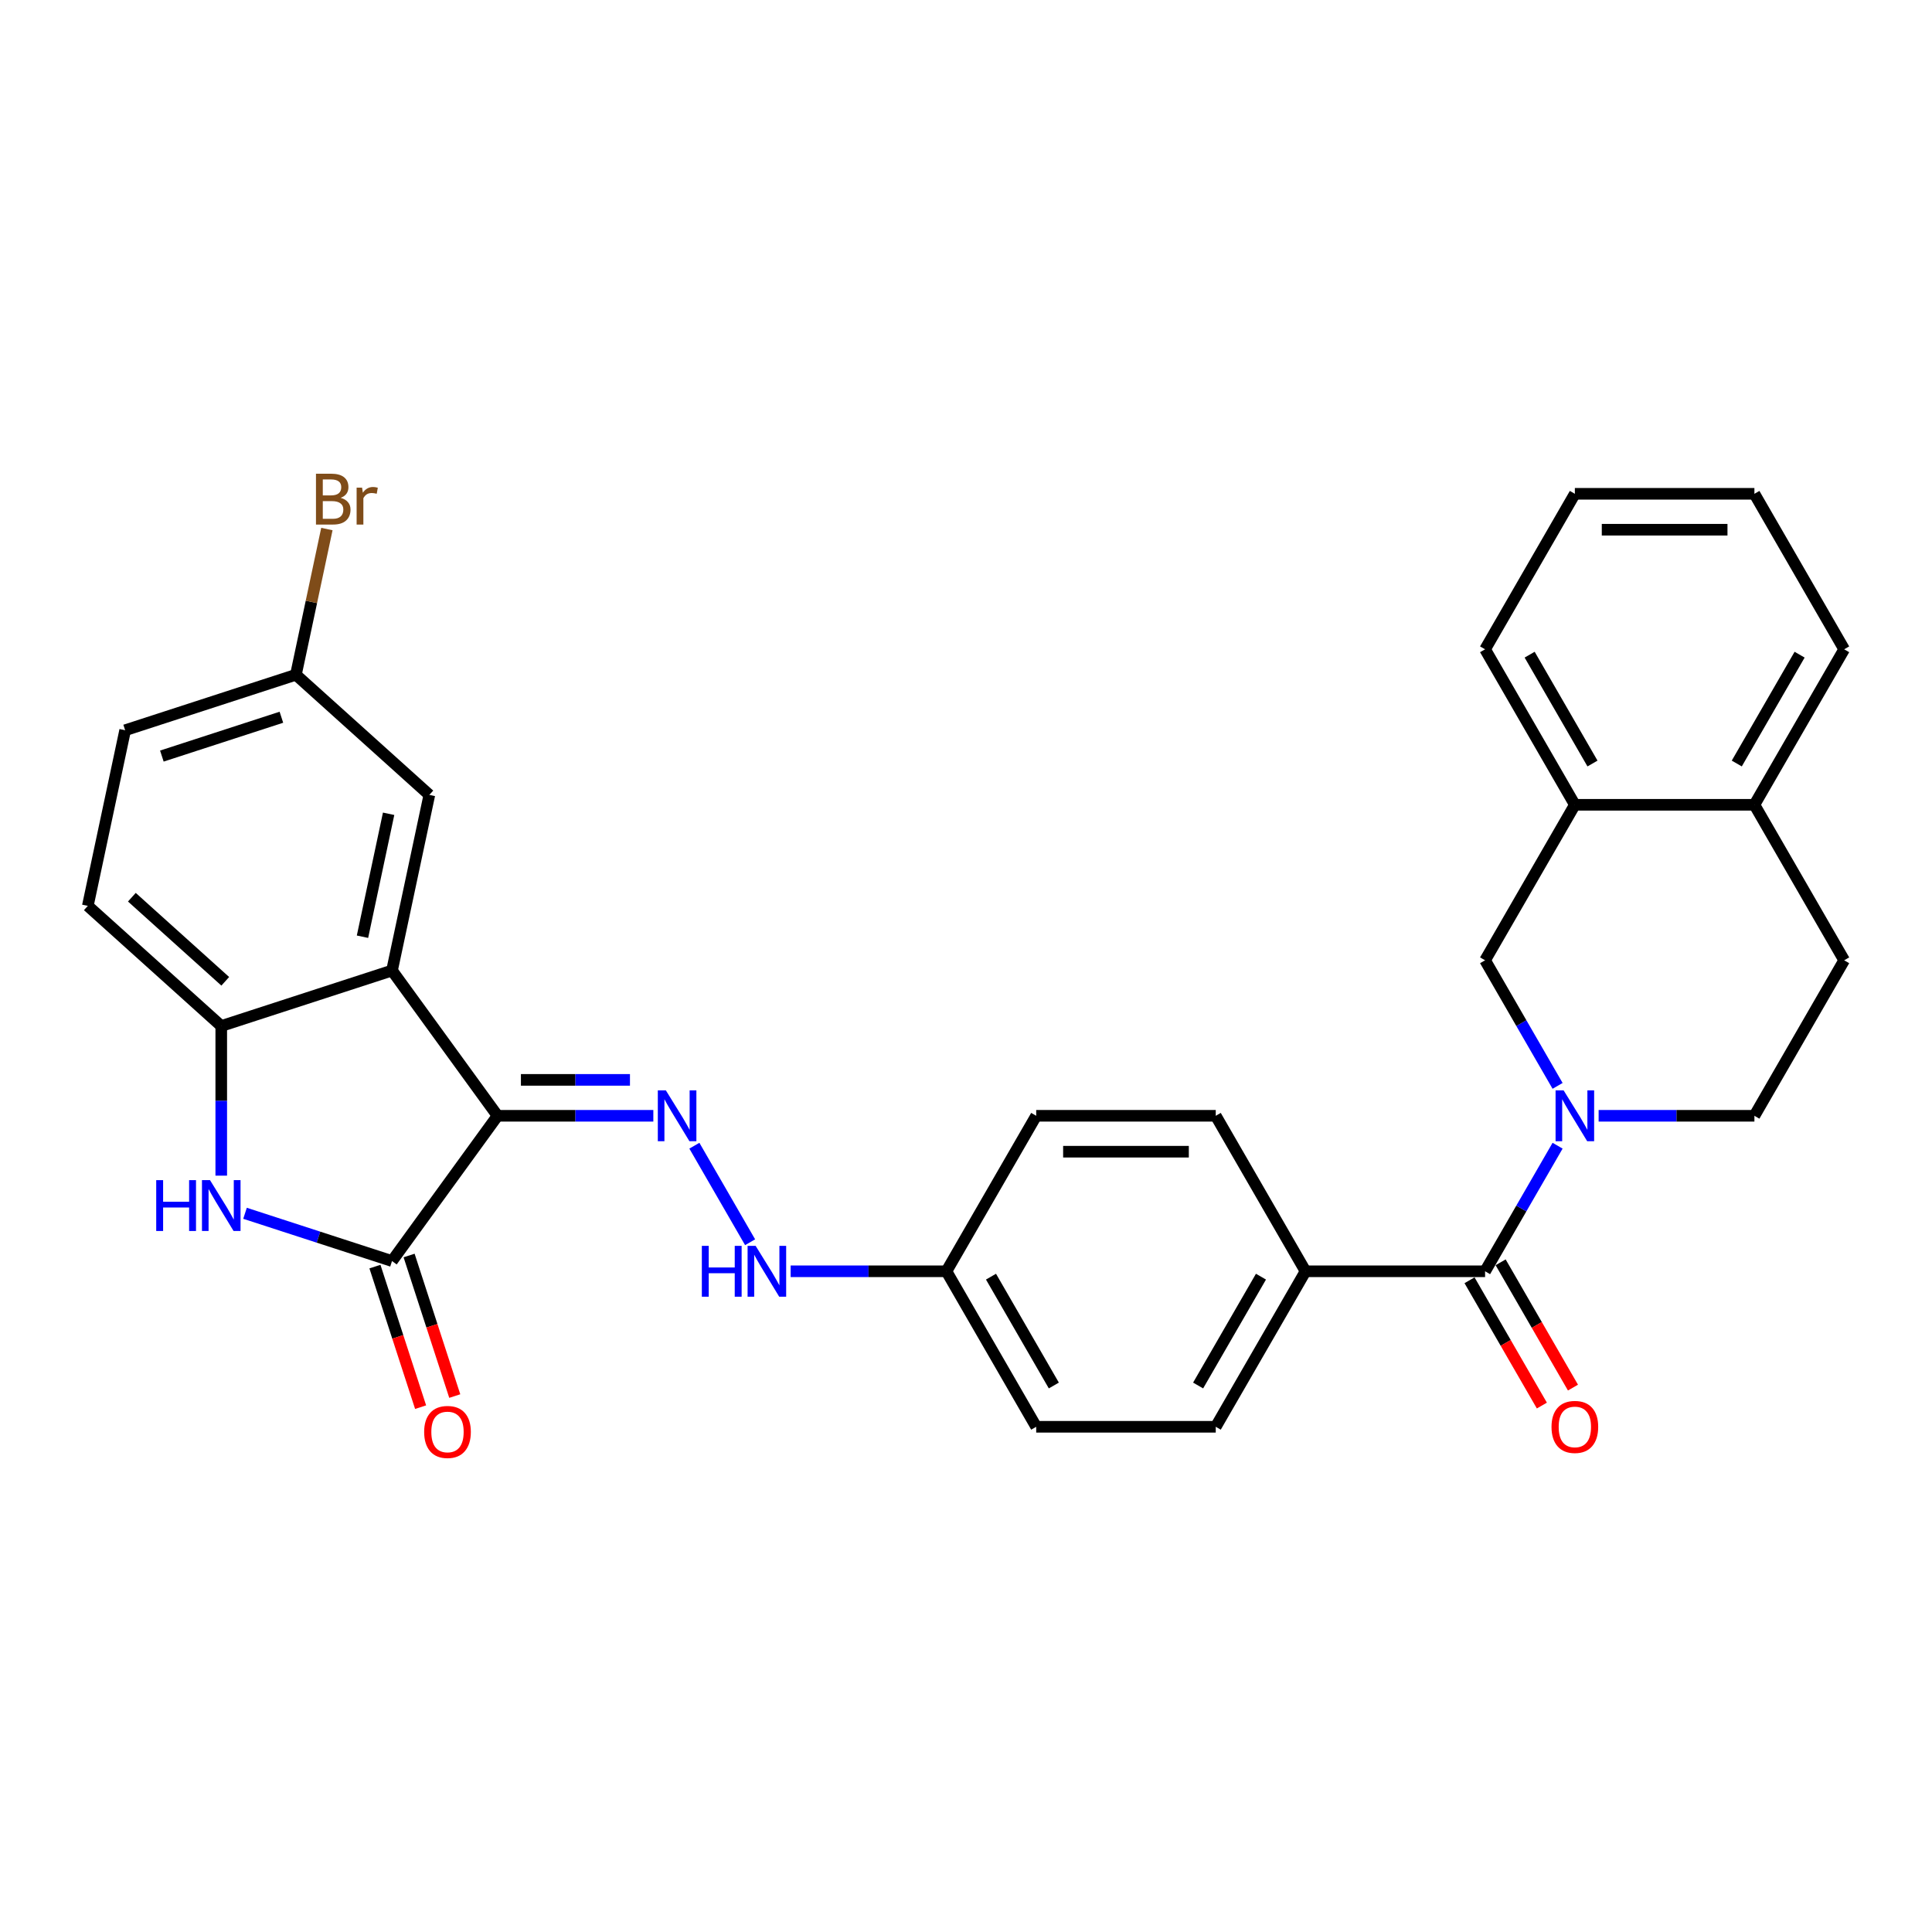 <?xml version='1.0' encoding='iso-8859-1'?>
<svg version='1.1' baseProfile='full'
              xmlns='http://www.w3.org/2000/svg'
                      xmlns:rdkit='http://www.rdkit.org/xml'
                      xmlns:xlink='http://www.w3.org/1999/xlink'
                  xml:space='preserve'
width='1000px' height='1000px' viewBox='0 0 1000 1000'>
<!-- END OF HEADER -->
<rect style='opacity:1.0;fill:#FFFFFF;stroke:none' width='1000' height='1000' x='0' y='0'> </rect>
<path class='bond-0' d='M 760.627,662.662 L 779.348,695.088' style='fill:none;fill-rule:evenodd;stroke:#000000;stroke-width:6px;stroke-linecap:butt;stroke-linejoin:miter;stroke-opacity:1' />
<path class='bond-0' d='M 779.348,695.088 L 798.069,727.515' style='fill:none;fill-rule:evenodd;stroke:#FF0000;stroke-width:6px;stroke-linecap:butt;stroke-linejoin:miter;stroke-opacity:1' />
<path class='bond-0' d='M 776.723,653.369 L 795.445,685.795' style='fill:none;fill-rule:evenodd;stroke:#000000;stroke-width:6px;stroke-linecap:butt;stroke-linejoin:miter;stroke-opacity:1' />
<path class='bond-0' d='M 795.445,685.795 L 814.166,718.221' style='fill:none;fill-rule:evenodd;stroke:#FF0000;stroke-width:6px;stroke-linecap:butt;stroke-linejoin:miter;stroke-opacity:1' />
<path class='bond-1' d='M 768.675,658.015 L 787.439,625.515' style='fill:none;fill-rule:evenodd;stroke:#000000;stroke-width:6px;stroke-linecap:butt;stroke-linejoin:miter;stroke-opacity:1' />
<path class='bond-1' d='M 787.439,625.515 L 806.204,593.014' style='fill:none;fill-rule:evenodd;stroke:#0000FF;stroke-width:6px;stroke-linecap:butt;stroke-linejoin:miter;stroke-opacity:1' />
<path class='bond-2' d='M 768.675,658.015 L 675.74,658.015' style='fill:none;fill-rule:evenodd;stroke:#000000;stroke-width:6px;stroke-linecap:butt;stroke-linejoin:miter;stroke-opacity:1' />
<path class='bond-3' d='M 827.447,577.531 L 867.763,577.531' style='fill:none;fill-rule:evenodd;stroke:#0000FF;stroke-width:6px;stroke-linecap:butt;stroke-linejoin:miter;stroke-opacity:1' />
<path class='bond-3' d='M 867.763,577.531 L 908.078,577.531' style='fill:none;fill-rule:evenodd;stroke:#000000;stroke-width:6px;stroke-linecap:butt;stroke-linejoin:miter;stroke-opacity:1' />
<path class='bond-4' d='M 806.204,562.048 L 787.439,529.548' style='fill:none;fill-rule:evenodd;stroke:#0000FF;stroke-width:6px;stroke-linecap:butt;stroke-linejoin:miter;stroke-opacity:1' />
<path class='bond-4' d='M 787.439,529.548 L 768.675,497.047' style='fill:none;fill-rule:evenodd;stroke:#000000;stroke-width:6px;stroke-linecap:butt;stroke-linejoin:miter;stroke-opacity:1' />
<path class='bond-5' d='M 153.163,349.255 L 64.777,377.973' style='fill:none;fill-rule:evenodd;stroke:#000000;stroke-width:6px;stroke-linecap:butt;stroke-linejoin:miter;stroke-opacity:1' />
<path class='bond-5' d='M 145.649,371.24 L 83.779,391.343' style='fill:none;fill-rule:evenodd;stroke:#000000;stroke-width:6px;stroke-linecap:butt;stroke-linejoin:miter;stroke-opacity:1' />
<path class='bond-6' d='M 153.163,349.255 L 222.228,411.441' style='fill:none;fill-rule:evenodd;stroke:#000000;stroke-width:6px;stroke-linecap:butt;stroke-linejoin:miter;stroke-opacity:1' />
<path class='bond-7' d='M 153.163,349.255 L 161.179,311.544' style='fill:none;fill-rule:evenodd;stroke:#000000;stroke-width:6px;stroke-linecap:butt;stroke-linejoin:miter;stroke-opacity:1' />
<path class='bond-7' d='M 161.179,311.544 L 169.195,273.834' style='fill:none;fill-rule:evenodd;stroke:#7F4C19;stroke-width:6px;stroke-linecap:butt;stroke-linejoin:miter;stroke-opacity:1' />
<path class='bond-8' d='M 64.777,377.973 L 45.455,468.878' style='fill:none;fill-rule:evenodd;stroke:#000000;stroke-width:6px;stroke-linecap:butt;stroke-linejoin:miter;stroke-opacity:1' />
<path class='bond-9' d='M 45.455,468.878 L 114.519,531.064' style='fill:none;fill-rule:evenodd;stroke:#000000;stroke-width:6px;stroke-linecap:butt;stroke-linejoin:miter;stroke-opacity:1' />
<path class='bond-9' d='M 68.251,464.393 L 116.596,507.923' style='fill:none;fill-rule:evenodd;stroke:#000000;stroke-width:6px;stroke-linecap:butt;stroke-linejoin:miter;stroke-opacity:1' />
<path class='bond-10' d='M 114.519,531.064 L 202.905,502.345' style='fill:none;fill-rule:evenodd;stroke:#000000;stroke-width:6px;stroke-linecap:butt;stroke-linejoin:miter;stroke-opacity:1' />
<path class='bond-11' d='M 114.519,531.064 L 114.519,569.79' style='fill:none;fill-rule:evenodd;stroke:#000000;stroke-width:6px;stroke-linecap:butt;stroke-linejoin:miter;stroke-opacity:1' />
<path class='bond-11' d='M 114.519,569.79 L 114.519,608.516' style='fill:none;fill-rule:evenodd;stroke:#0000FF;stroke-width:6px;stroke-linecap:butt;stroke-linejoin:miter;stroke-opacity:1' />
<path class='bond-12' d='M 202.905,502.345 L 222.228,411.441' style='fill:none;fill-rule:evenodd;stroke:#000000;stroke-width:6px;stroke-linecap:butt;stroke-linejoin:miter;stroke-opacity:1' />
<path class='bond-12' d='M 187.623,484.845 L 201.149,421.212' style='fill:none;fill-rule:evenodd;stroke:#000000;stroke-width:6px;stroke-linecap:butt;stroke-linejoin:miter;stroke-opacity:1' />
<path class='bond-13' d='M 202.905,502.345 L 257.531,577.531' style='fill:none;fill-rule:evenodd;stroke:#000000;stroke-width:6px;stroke-linecap:butt;stroke-linejoin:miter;stroke-opacity:1' />
<path class='bond-14' d='M 126.823,627.997 L 164.864,640.357' style='fill:none;fill-rule:evenodd;stroke:#0000FF;stroke-width:6px;stroke-linecap:butt;stroke-linejoin:miter;stroke-opacity:1' />
<path class='bond-14' d='M 164.864,640.357 L 202.905,652.717' style='fill:none;fill-rule:evenodd;stroke:#000000;stroke-width:6px;stroke-linecap:butt;stroke-linejoin:miter;stroke-opacity:1' />
<path class='bond-15' d='M 202.905,652.717 L 257.531,577.531' style='fill:none;fill-rule:evenodd;stroke:#000000;stroke-width:6px;stroke-linecap:butt;stroke-linejoin:miter;stroke-opacity:1' />
<path class='bond-16' d='M 194.067,655.589 L 205.887,691.967' style='fill:none;fill-rule:evenodd;stroke:#000000;stroke-width:6px;stroke-linecap:butt;stroke-linejoin:miter;stroke-opacity:1' />
<path class='bond-16' d='M 205.887,691.967 L 217.706,728.344' style='fill:none;fill-rule:evenodd;stroke:#FF0000;stroke-width:6px;stroke-linecap:butt;stroke-linejoin:miter;stroke-opacity:1' />
<path class='bond-16' d='M 211.744,649.846 L 223.564,686.223' style='fill:none;fill-rule:evenodd;stroke:#000000;stroke-width:6px;stroke-linecap:butt;stroke-linejoin:miter;stroke-opacity:1' />
<path class='bond-16' d='M 223.564,686.223 L 235.384,722.6' style='fill:none;fill-rule:evenodd;stroke:#FF0000;stroke-width:6px;stroke-linecap:butt;stroke-linejoin:miter;stroke-opacity:1' />
<path class='bond-17' d='M 257.531,577.531 L 297.847,577.531' style='fill:none;fill-rule:evenodd;stroke:#000000;stroke-width:6px;stroke-linecap:butt;stroke-linejoin:miter;stroke-opacity:1' />
<path class='bond-17' d='M 297.847,577.531 L 338.162,577.531' style='fill:none;fill-rule:evenodd;stroke:#0000FF;stroke-width:6px;stroke-linecap:butt;stroke-linejoin:miter;stroke-opacity:1' />
<path class='bond-17' d='M 269.626,558.944 L 297.847,558.944' style='fill:none;fill-rule:evenodd;stroke:#000000;stroke-width:6px;stroke-linecap:butt;stroke-linejoin:miter;stroke-opacity:1' />
<path class='bond-17' d='M 297.847,558.944 L 326.067,558.944' style='fill:none;fill-rule:evenodd;stroke:#0000FF;stroke-width:6px;stroke-linecap:butt;stroke-linejoin:miter;stroke-opacity:1' />
<path class='bond-18' d='M 359.406,593.014 L 388.253,642.979' style='fill:none;fill-rule:evenodd;stroke:#0000FF;stroke-width:6px;stroke-linecap:butt;stroke-linejoin:miter;stroke-opacity:1' />
<path class='bond-19' d='M 409.239,658.015 L 449.554,658.015' style='fill:none;fill-rule:evenodd;stroke:#0000FF;stroke-width:6px;stroke-linecap:butt;stroke-linejoin:miter;stroke-opacity:1' />
<path class='bond-19' d='M 449.554,658.015 L 489.869,658.015' style='fill:none;fill-rule:evenodd;stroke:#000000;stroke-width:6px;stroke-linecap:butt;stroke-linejoin:miter;stroke-opacity:1' />
<path class='bond-20' d='M 489.869,658.015 L 536.337,738.5' style='fill:none;fill-rule:evenodd;stroke:#000000;stroke-width:6px;stroke-linecap:butt;stroke-linejoin:miter;stroke-opacity:1' />
<path class='bond-20' d='M 512.936,660.795 L 545.464,717.134' style='fill:none;fill-rule:evenodd;stroke:#000000;stroke-width:6px;stroke-linecap:butt;stroke-linejoin:miter;stroke-opacity:1' />
<path class='bond-21' d='M 489.869,658.015 L 536.337,577.531' style='fill:none;fill-rule:evenodd;stroke:#000000;stroke-width:6px;stroke-linecap:butt;stroke-linejoin:miter;stroke-opacity:1' />
<path class='bond-22' d='M 536.337,738.5 L 629.272,738.5' style='fill:none;fill-rule:evenodd;stroke:#000000;stroke-width:6px;stroke-linecap:butt;stroke-linejoin:miter;stroke-opacity:1' />
<path class='bond-23' d='M 629.272,738.5 L 675.74,658.015' style='fill:none;fill-rule:evenodd;stroke:#000000;stroke-width:6px;stroke-linecap:butt;stroke-linejoin:miter;stroke-opacity:1' />
<path class='bond-23' d='M 620.146,717.134 L 652.673,660.795' style='fill:none;fill-rule:evenodd;stroke:#000000;stroke-width:6px;stroke-linecap:butt;stroke-linejoin:miter;stroke-opacity:1' />
<path class='bond-24' d='M 675.74,658.015 L 629.272,577.531' style='fill:none;fill-rule:evenodd;stroke:#000000;stroke-width:6px;stroke-linecap:butt;stroke-linejoin:miter;stroke-opacity:1' />
<path class='bond-25' d='M 629.272,577.531 L 536.337,577.531' style='fill:none;fill-rule:evenodd;stroke:#000000;stroke-width:6px;stroke-linecap:butt;stroke-linejoin:miter;stroke-opacity:1' />
<path class='bond-25' d='M 615.332,596.118 L 550.277,596.118' style='fill:none;fill-rule:evenodd;stroke:#000000;stroke-width:6px;stroke-linecap:butt;stroke-linejoin:miter;stroke-opacity:1' />
<path class='bond-26' d='M 908.078,416.563 L 815.143,416.563' style='fill:none;fill-rule:evenodd;stroke:#000000;stroke-width:6px;stroke-linecap:butt;stroke-linejoin:miter;stroke-opacity:1' />
<path class='bond-27' d='M 908.078,416.563 L 954.545,336.078' style='fill:none;fill-rule:evenodd;stroke:#000000;stroke-width:6px;stroke-linecap:butt;stroke-linejoin:miter;stroke-opacity:1' />
<path class='bond-27' d='M 898.951,395.197 L 931.478,338.858' style='fill:none;fill-rule:evenodd;stroke:#000000;stroke-width:6px;stroke-linecap:butt;stroke-linejoin:miter;stroke-opacity:1' />
<path class='bond-28' d='M 908.078,416.563 L 954.545,497.047' style='fill:none;fill-rule:evenodd;stroke:#000000;stroke-width:6px;stroke-linecap:butt;stroke-linejoin:miter;stroke-opacity:1' />
<path class='bond-29' d='M 815.143,416.563 L 768.675,336.078' style='fill:none;fill-rule:evenodd;stroke:#000000;stroke-width:6px;stroke-linecap:butt;stroke-linejoin:miter;stroke-opacity:1' />
<path class='bond-29' d='M 824.269,395.197 L 791.742,338.858' style='fill:none;fill-rule:evenodd;stroke:#000000;stroke-width:6px;stroke-linecap:butt;stroke-linejoin:miter;stroke-opacity:1' />
<path class='bond-30' d='M 815.143,416.563 L 768.675,497.047' style='fill:none;fill-rule:evenodd;stroke:#000000;stroke-width:6px;stroke-linecap:butt;stroke-linejoin:miter;stroke-opacity:1' />
<path class='bond-31' d='M 954.545,336.078 L 908.078,255.594' style='fill:none;fill-rule:evenodd;stroke:#000000;stroke-width:6px;stroke-linecap:butt;stroke-linejoin:miter;stroke-opacity:1' />
<path class='bond-32' d='M 954.545,497.047 L 908.078,577.531' style='fill:none;fill-rule:evenodd;stroke:#000000;stroke-width:6px;stroke-linecap:butt;stroke-linejoin:miter;stroke-opacity:1' />
<path class='bond-33' d='M 768.675,336.078 L 815.143,255.594' style='fill:none;fill-rule:evenodd;stroke:#000000;stroke-width:6px;stroke-linecap:butt;stroke-linejoin:miter;stroke-opacity:1' />
<path class='bond-34' d='M 908.078,255.594 L 815.143,255.594' style='fill:none;fill-rule:evenodd;stroke:#000000;stroke-width:6px;stroke-linecap:butt;stroke-linejoin:miter;stroke-opacity:1' />
<path class='bond-34' d='M 894.138,274.181 L 829.083,274.181' style='fill:none;fill-rule:evenodd;stroke:#000000;stroke-width:6px;stroke-linecap:butt;stroke-linejoin:miter;stroke-opacity:1' />
<path  class='atom-1' d='M 803.061 738.574
Q 803.061 732.254, 806.184 728.723
Q 809.306 725.191, 815.143 725.191
Q 820.979 725.191, 824.102 728.723
Q 827.224 732.254, 827.224 738.574
Q 827.224 744.968, 824.064 748.611
Q 820.905 752.217, 815.143 752.217
Q 809.343 752.217, 806.184 748.611
Q 803.061 745.005, 803.061 738.574
M 815.143 749.243
Q 819.157 749.243, 821.314 746.566
Q 823.507 743.853, 823.507 738.574
Q 823.507 733.407, 821.314 730.805
Q 819.157 728.165, 815.143 728.165
Q 811.128 728.165, 808.935 730.767
Q 806.778 733.37, 806.778 738.574
Q 806.778 743.89, 808.935 746.566
Q 811.128 749.243, 815.143 749.243
' fill='#FF0000'/>
<path  class='atom-2' d='M 809.325 564.372
L 817.949 578.312
Q 818.804 579.687, 820.18 582.178
Q 821.555 584.669, 821.63 584.817
L 821.63 564.372
L 825.124 564.372
L 825.124 590.691
L 821.518 590.691
L 812.262 575.449
Q 811.184 573.665, 810.031 571.621
Q 808.916 569.576, 808.581 568.944
L 808.581 590.691
L 805.161 590.691
L 805.161 564.372
L 809.325 564.372
' fill='#0000FF'/>
<path  class='atom-9' d='M 80.858 610.839
L 84.426 610.839
L 84.426 622.029
L 97.883 622.029
L 97.883 610.839
L 101.452 610.839
L 101.452 637.158
L 97.883 637.158
L 97.883 625.002
L 84.426 625.002
L 84.426 637.158
L 80.858 637.158
L 80.858 610.839
' fill='#0000FF'/>
<path  class='atom-9' d='M 108.701 610.839
L 117.326 624.779
Q 118.181 626.155, 119.556 628.646
Q 120.931 631.136, 121.006 631.285
L 121.006 610.839
L 124.5 610.839
L 124.5 637.158
L 120.894 637.158
L 111.638 621.917
Q 110.56 620.133, 109.407 618.088
Q 108.292 616.044, 107.958 615.412
L 107.958 637.158
L 104.538 637.158
L 104.538 610.839
L 108.701 610.839
' fill='#0000FF'/>
<path  class='atom-12' d='M 344.649 564.372
L 353.273 578.312
Q 354.128 579.687, 355.504 582.178
Q 356.879 584.669, 356.954 584.817
L 356.954 564.372
L 360.448 564.372
L 360.448 590.691
L 356.842 590.691
L 347.586 575.449
Q 346.508 573.665, 345.355 571.621
Q 344.24 569.576, 343.905 568.944
L 343.905 590.691
L 340.485 590.691
L 340.485 564.372
L 344.649 564.372
' fill='#0000FF'/>
<path  class='atom-13' d='M 219.542 741.178
Q 219.542 734.859, 222.665 731.327
Q 225.788 727.796, 231.624 727.796
Q 237.46 727.796, 240.583 731.327
Q 243.706 734.859, 243.706 741.178
Q 243.706 747.572, 240.546 751.215
Q 237.386 754.821, 231.624 754.821
Q 225.825 754.821, 222.665 751.215
Q 219.542 747.609, 219.542 741.178
M 231.624 751.847
Q 235.639 751.847, 237.795 749.171
Q 239.988 746.457, 239.988 741.178
Q 239.988 736.011, 237.795 733.409
Q 235.639 730.77, 231.624 730.77
Q 227.609 730.77, 225.416 733.372
Q 223.26 735.974, 223.26 741.178
Q 223.26 746.494, 225.416 749.171
Q 227.609 751.847, 231.624 751.847
' fill='#FF0000'/>
<path  class='atom-14' d='M 363.273 644.856
L 366.842 644.856
L 366.842 656.045
L 380.299 656.045
L 380.299 644.856
L 383.868 644.856
L 383.868 671.175
L 380.299 671.175
L 380.299 659.019
L 366.842 659.019
L 366.842 671.175
L 363.273 671.175
L 363.273 644.856
' fill='#0000FF'/>
<path  class='atom-14' d='M 391.116 644.856
L 399.741 658.796
Q 400.596 660.172, 401.971 662.662
Q 403.347 665.153, 403.421 665.302
L 403.421 644.856
L 406.915 644.856
L 406.915 671.175
L 403.31 671.175
L 394.053 655.934
Q 392.975 654.149, 391.823 652.105
Q 390.708 650.06, 390.373 649.428
L 390.373 671.175
L 386.953 671.175
L 386.953 644.856
L 391.116 644.856
' fill='#0000FF'/>
<path  class='atom-21' d='M 176.333 257.681
Q 178.861 258.388, 180.125 259.949
Q 181.426 261.473, 181.426 263.741
Q 181.426 267.384, 179.084 269.466
Q 176.779 271.51, 172.393 271.51
L 163.545 271.51
L 163.545 245.191
L 171.315 245.191
Q 175.813 245.191, 178.081 247.012
Q 180.348 248.834, 180.348 252.18
Q 180.348 256.157, 176.333 257.681
M 167.077 248.165
L 167.077 256.418
L 171.315 256.418
Q 173.917 256.418, 175.255 255.377
Q 176.631 254.299, 176.631 252.18
Q 176.631 248.165, 171.315 248.165
L 167.077 248.165
M 172.393 268.536
Q 174.958 268.536, 176.333 267.31
Q 177.709 266.083, 177.709 263.741
Q 177.709 261.585, 176.185 260.507
Q 174.698 259.391, 171.835 259.391
L 167.077 259.391
L 167.077 268.536
L 172.393 268.536
' fill='#7F4C19'/>
<path  class='atom-21' d='M 187.411 252.403
L 187.82 255.042
Q 189.828 252.068, 193.099 252.068
Q 194.14 252.068, 195.552 252.44
L 194.995 255.563
Q 193.396 255.191, 192.504 255.191
Q 190.943 255.191, 189.902 255.823
Q 188.898 256.418, 188.08 257.867
L 188.08 271.51
L 184.586 271.51
L 184.586 252.403
L 187.411 252.403
' fill='#7F4C19'/>
</svg>
